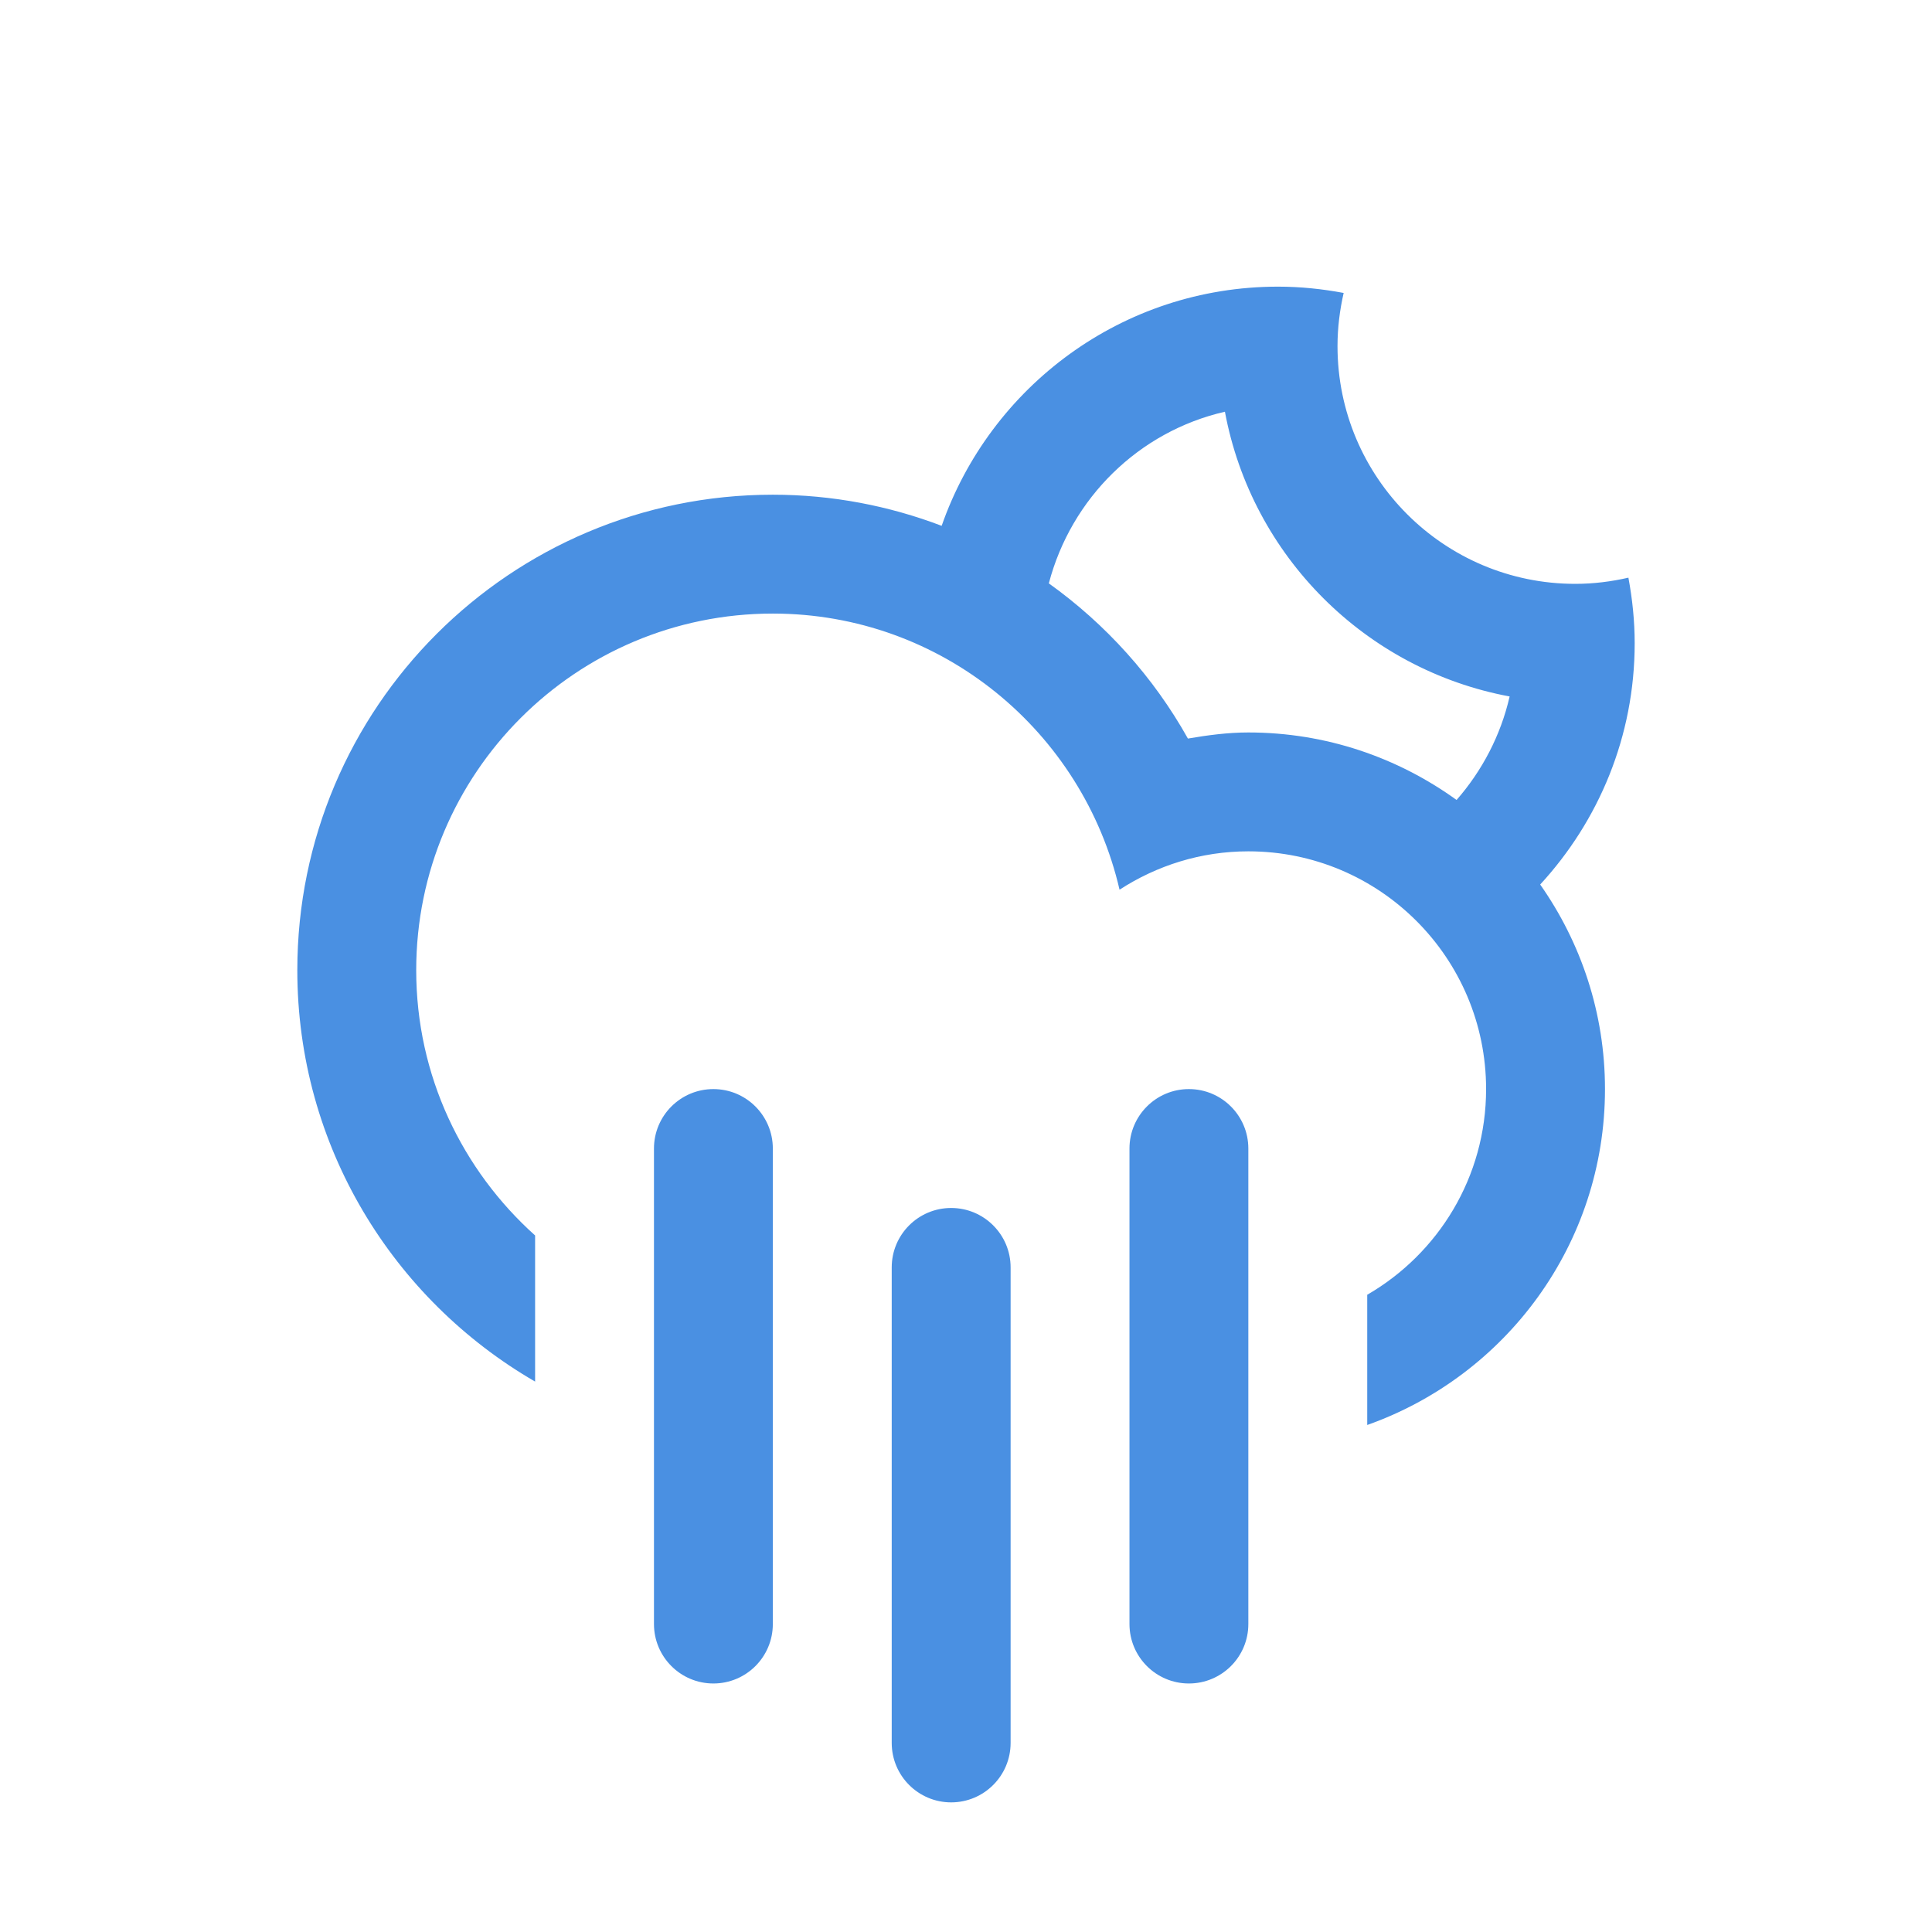 <svg xmlns="http://www.w3.org/2000/svg" width="65" height="65" viewBox="0 0 65 65">
  <path fill="#4A90E2" d="M32.001,40.641 C30.896,40.641 30.001,41.536 30.001,42.641 L30.001,58.639 C30.001,59.743 30.896,60.639 32.001,60.639 C33.105,60.639 34.001,59.743 34.001,58.639 L34.001,42.641 C34.001,41.535 33.104,40.641 32.001,40.641 Z M39.999,36.641 C38.895,36.641 38,37.537 38,38.641 L38,54.639 C38,55.744 38.896,56.639 39.999,56.639 C41.104,56.639 41.999,55.744 41.999,54.639 L41.999,38.641 C41.999,37.537 41.104,36.641 39.999,36.641 Z M24.001,36.641 C22.897,36.641 22.002,37.537 22.002,38.641 L22.002,54.639 C22.002,55.744 22.898,56.639 24.001,56.639 C25.106,56.639 26.001,55.744 26.001,54.639 L26.001,38.641 C26.001,37.537 25.106,36.641 24.001,36.641 Z M54.997,21.642 C54.997,20.888 54.919,20.152 54.786,19.435 C54.21,19.567 53.613,19.643 52.998,19.643 C48.58,19.643 44.999,16.062 44.999,11.644 C44.999,11.029 45.075,10.431 45.206,9.856 C44.49,9.722 43.755,9.644 42.999,9.644 C37.759,9.644 33.315,13.009 31.681,17.691 C29.915,17.019 28.003,16.644 26.001,16.644 C17.166,16.644 10.003,23.806 10.003,32.641 C10.003,38.56 13.226,43.715 18.003,46.482 L18.003,41.566 C15.553,39.369 14.003,36.191 14.003,32.641 C14.003,26.015 19.374,20.643 26.001,20.643 C31.692,20.643 36.435,24.616 37.666,29.933 C38.916,29.122 40.399,28.642 41.999,28.642 C46.417,28.642 49.998,32.223 49.998,36.641 C49.998,39.6 48.388,42.178 45.999,43.561 L45.999,47.942 C50.655,46.294 53.998,41.864 53.998,36.641 C53.998,34.079 53.187,31.708 51.818,29.759 C53.786,27.621 54.997,24.777 54.997,21.642 Z M49.005,26.914 C47.032,25.49 44.617,24.643 41.999,24.643 C41.303,24.643 40.63,24.735 39.966,24.848 C38.81,22.78 37.204,20.999 35.287,19.627 C36.037,16.762 38.311,14.516 41.211,13.852 C42.115,18.707 45.937,22.528 50.79,23.432 C50.489,24.746 49.862,25.933 49.005,26.914 Z"/>
</svg>
